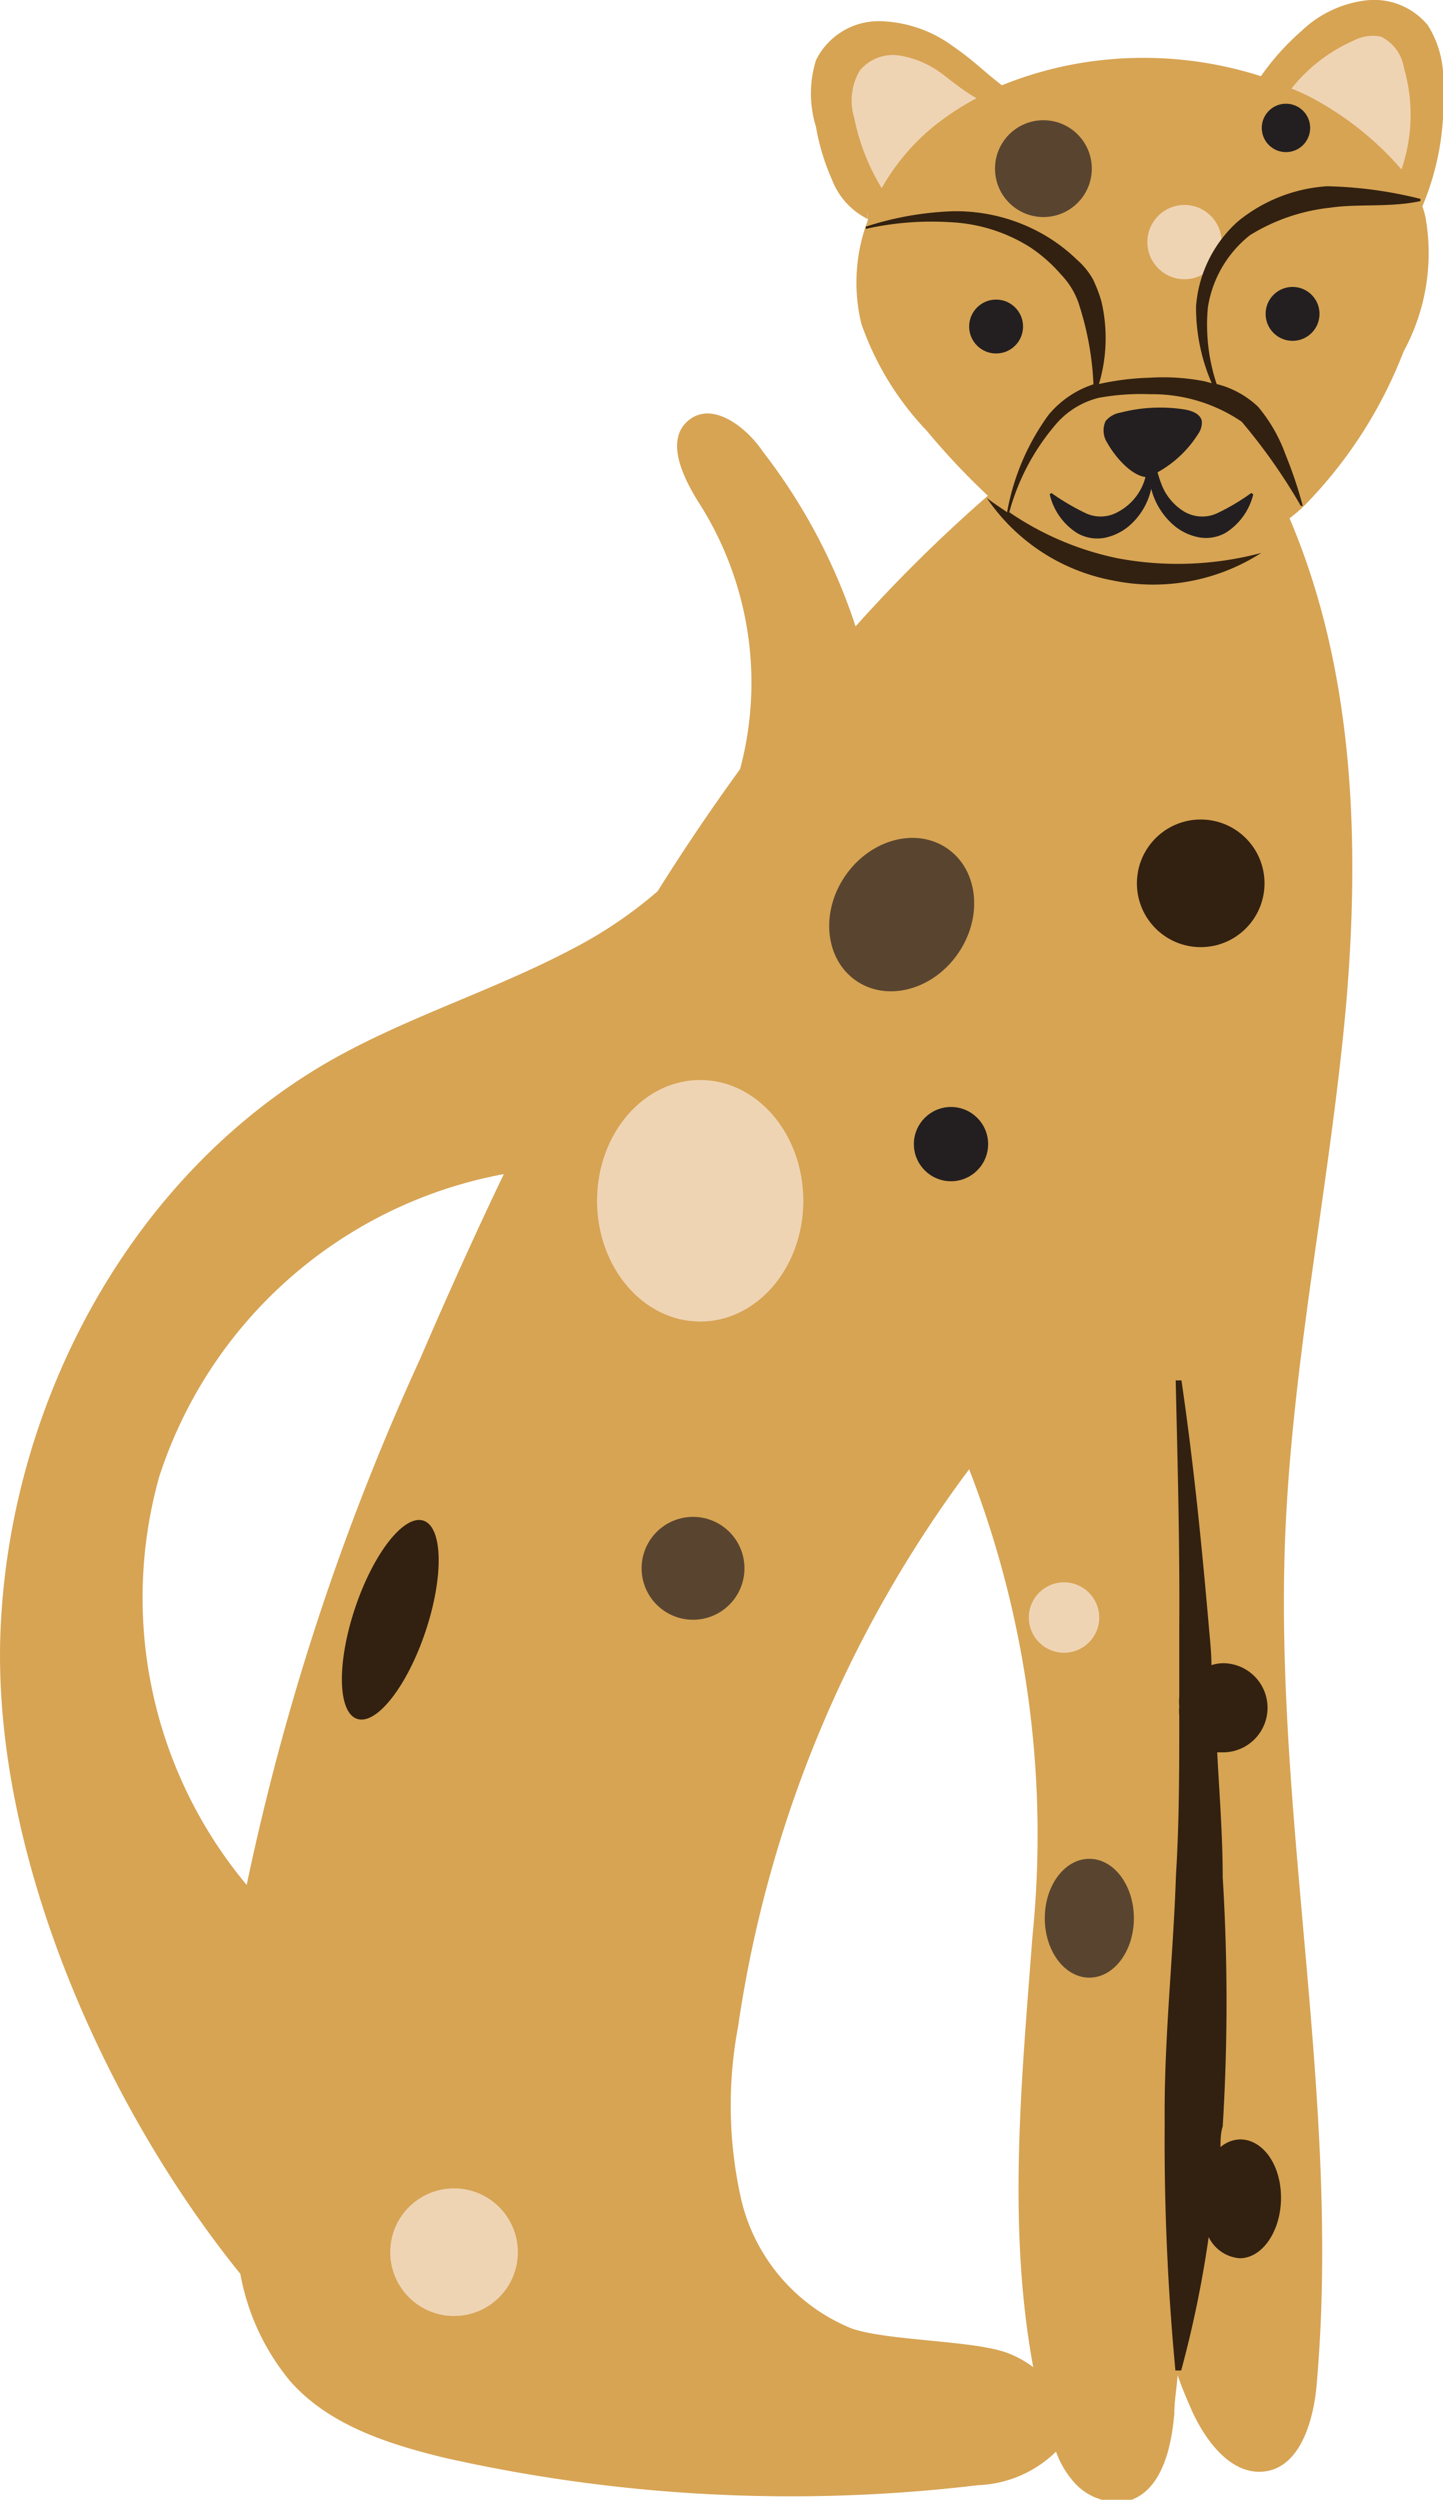 <svg id="Layer_1" data-name="Layer 1" xmlns="http://www.w3.org/2000/svg" viewBox="0 0 52.47 90.87"><defs><style>.cls-1{fill:#d7a454;}.cls-2{fill:#59452f;}.cls-3{fill:#efd4b4;}.cls-4{fill:none;stroke:#d0d2d3;stroke-miterlimit:10;stroke-width:0.5px;}.cls-5{fill:#231f20;}.cls-6{fill:#322110;}</style></defs><title>Leopard e mazandaran CO</title><path class="cls-1" d="M57.15-14.27a9.69,9.69,0,0,0,.75-4.34,3.69,3.69,0,0,0-.55-2.24,2.53,2.53,0,0,0-2.3-.9,4.11,4.11,0,0,0-2.29,1.1A9.1,9.1,0,0,0,51.28-19a14,14,0,0,0-5.42-.62,13.63,13.63,0,0,0-4,.95c-.76-.59-1-.88-1.78-1.42A4.66,4.66,0,0,0,37.43-21a2.54,2.54,0,0,0-2.33,1.42,4.08,4.08,0,0,0,0,2.42,8.21,8.21,0,0,0,.59,1.94A2.64,2.64,0,0,0,37-13.8,6.38,6.38,0,0,0,36.75-10a10.75,10.75,0,0,0,2.37,3.88,26.35,26.35,0,0,0,2.23,2.37A54.52,54.52,0,0,0,36.54,1a21.09,21.09,0,0,0-3.36-6.34c-.62-.92-1.84-1.85-2.7-1.16s-.26,2,.32,2.94a12.15,12.15,0,0,1,1.54,9.75,0,0,0,0,0,0,0q-1.57,2.16-3,4.44a15.85,15.85,0,0,1-3.11,2.1c-2.82,1.49-5.91,2.44-8.69,4C10.25,20.85,5.8,29.13,5.45,37.48c-.33,7.91,3.63,17.11,8.72,23.41A8.44,8.44,0,0,0,16,64.81c1.41,1.58,3.53,2.26,5.58,2.76a57.32,57.32,0,0,0,19.41,1,4.29,4.29,0,0,0,2.84-1.22,3.3,3.3,0,0,0,.56,1,2.13,2.13,0,0,0,2,.81c1.26-.32,1.63-1.9,1.74-3.19,0-.47.09-.93.12-1.4.16.47.35.91.55,1.36.52,1.11,1.46,2.33,2.68,2.13s1.7-1.8,1.82-3.08c.92-10.27-1.54-20.57-1.14-30.86.26-6.5,1.64-12.91,2.22-19.4.51-6,.27-12.18-2.06-17.65a6.26,6.26,0,0,0,.49-.41A16.42,16.42,0,0,0,56.47-9a7.45,7.45,0,0,0,.79-4.89A3.25,3.25,0,0,0,57.15-14.27ZM20.7,27.64a90.3,90.3,0,0,0-6.3,19.11,16.29,16.29,0,0,1-3.18-14.84,16.29,16.29,0,0,1,12.53-11C22.68,23.14,21.67,25.39,20.7,27.64ZM43,64.28a3.7,3.7,0,0,0-1-.54c-1.28-.44-4.33-.42-5.61-.87a6.73,6.73,0,0,1-4-4.65,15.51,15.51,0,0,1-.12-6.33,44.54,44.54,0,0,1,8.4-20.25,36.71,36.71,0,0,1,2.3,17C42.58,53.82,42.05,59.15,43,64.28Z" transform="translate(-5.43 21.77)"/><ellipse class="cls-2" cx="39.61" cy="69.73" rx="1.62" ry="2.16"/><circle class="cls-3" cx="38.69" cy="58.8" r="1.28"/><path class="cls-3" d="M40.94-18.2a9.88,9.88,0,0,0-1.53,1,7.92,7.92,0,0,0-1.92,2.27,7.92,7.92,0,0,1-1-2.56,2.15,2.15,0,0,1,.2-1.71,1.56,1.56,0,0,1,1.51-.54,3.49,3.49,0,0,1,1.52.68C40.11-18.76,40.51-18.44,40.94-18.2Z" transform="translate(-5.43 21.77)"/><line class="cls-4" x1="31.55" y1="7.97" x2="31.54" y2="7.97"/><path class="cls-3" d="M56.39-15.61a11.34,11.34,0,0,0-3-2.46,7.26,7.26,0,0,0-1-.48,5.92,5.92,0,0,1,2.25-1.74,1.52,1.52,0,0,1,1-.15,1.53,1.53,0,0,1,.84,1.14A6.12,6.12,0,0,1,56.39-15.61Z" transform="translate(-5.43 21.77)"/><circle class="cls-5" cx="47" cy="11.41" r="0.98"/><circle class="cls-5" cx="36.22" cy="11.87" r="0.98"/><circle class="cls-2" cx="37.94" cy="6.13" r="1.76"/><ellipse class="cls-3" cx="25.46" cy="43.65" rx="3.75" ry="4.39"/><ellipse class="cls-2" cx="38.21" cy="11.48" rx="2.92" ry="2.49" transform="translate(1.64 58.18) rotate(-55.4)"/><circle class="cls-3" cx="43.07" cy="8.8" r="1.35"/><circle class="cls-5" cx="34.58" cy="41.59" r="1.35"/><circle class="cls-2" cx="25.2" cy="57.01" r="1.87"/><ellipse class="cls-6" cx="19.62" cy="37.11" rx="3.8" ry="1.35" transform="translate(-27.23 65.69) rotate(-71.47)"/><circle class="cls-3" cx="16.51" cy="81.87" r="2.32"/><circle class="cls-6" cx="43.66" cy="32.11" r="2.32"/><circle class="cls-5" cx="46.76" cy="4.65" r="0.88"/><path class="cls-6" d="M50.52,56a1.13,1.13,0,0,0-.71.28c0-.25,0-.5.08-.75a74,74,0,0,0,0-9.06c0-1.51-.12-3-.2-4.54l.21,0a1.62,1.62,0,0,0,0-3.24,1.42,1.42,0,0,0-.42.07c0-.45-.05-.9-.09-1.35-.26-3-.56-6-1-9l-.21,0c.07,3,.15,6,.13,9,0,.83,0,1.66,0,2.5a2,2,0,0,0,0,.35,1.86,1.86,0,0,0,0,.34c0,1.94,0,3.87-.12,5.8-.1,3-.44,6-.41,9a88.6,88.6,0,0,0,.39,9l.21,0a40.59,40.59,0,0,0,1-4.85,1.37,1.37,0,0,0,1.13.77c.83,0,1.5-1,1.5-2.2S51.35,56,50.52,56Z" transform="translate(-5.43 21.77)"/><path class="cls-6" d="M53.68-15a5.71,5.71,0,0,0-3.24,1.28,4.61,4.61,0,0,0-1.52,3.09,6.93,6.93,0,0,0,.57,2.79l-.26-.07a7.92,7.92,0,0,0-2-.13,9.75,9.75,0,0,0-1.84.23,5.85,5.85,0,0,0,.09-3,5,5,0,0,0-.31-.81,2.68,2.68,0,0,0-.57-.7,6.14,6.14,0,0,0-1.36-1,6.39,6.39,0,0,0-3.18-.77,11.45,11.45,0,0,0-3.15.56l0,.08a11,11,0,0,1,3.12-.24,5.93,5.93,0,0,1,2.86.91,5.57,5.57,0,0,1,1.13,1,2.82,2.82,0,0,1,.68,1.19,10.86,10.86,0,0,1,.49,2.79,3.55,3.55,0,0,0-1.64,1.12,8.56,8.56,0,0,0-1.5,3.53c-.24-.17-.5-.33-.74-.52a7.11,7.11,0,0,0,4.58,3,7.27,7.27,0,0,0,5.4-1,11.8,11.8,0,0,1-5.24.19,10.85,10.85,0,0,1-3.92-1.67A8.19,8.19,0,0,1,43.87-6.4a3,3,0,0,1,1.52-.91,8.54,8.54,0,0,1,1.85-.13,5.79,5.79,0,0,1,3.34,1,20.92,20.92,0,0,1,2.15,3.06l.07,0a14.88,14.88,0,0,0-.62-1.85,5.75,5.75,0,0,0-1-1.75,3.38,3.38,0,0,0-1.51-.83,6.81,6.81,0,0,1-.32-2.78,4.16,4.16,0,0,1,1.53-2.63,6.94,6.94,0,0,1,2.92-1c1-.15,2.17,0,3.28-.24v-.08A15.21,15.21,0,0,0,53.68-15Z" transform="translate(-5.43 21.77)"/><path class="cls-5" d="M46.08-3.16a1.28,1.28,0,0,1-1.14.06,8.34,8.34,0,0,1-1.28-.75l-.06.05a2.27,2.27,0,0,0,1,1.41,1.46,1.46,0,0,0,1,.17,2,2,0,0,0,.86-.41A2.48,2.48,0,0,0,47.29-4a2.6,2.6,0,0,0,.85,1.35,2,2,0,0,0,.87.41,1.45,1.45,0,0,0,1-.17A2.28,2.28,0,0,0,51-3.8l-.07-.05a7.85,7.85,0,0,1-1.27.75,1.3,1.3,0,0,1-1.15-.06,2,2,0,0,1-.87-1.07c-.05-.12-.08-.25-.12-.37A4.08,4.08,0,0,0,49-6a.72.72,0,0,0,.13-.47c-.06-.27-.39-.38-.66-.42a5.74,5.74,0,0,0-2.3.12.87.87,0,0,0-.54.31.82.82,0,0,0,.07.8c.23.42.82,1.16,1.38,1.23a1.83,1.83,0,0,1-.08.25A2,2,0,0,1,46.08-3.16Z" transform="translate(-5.43 21.77)"/></svg>